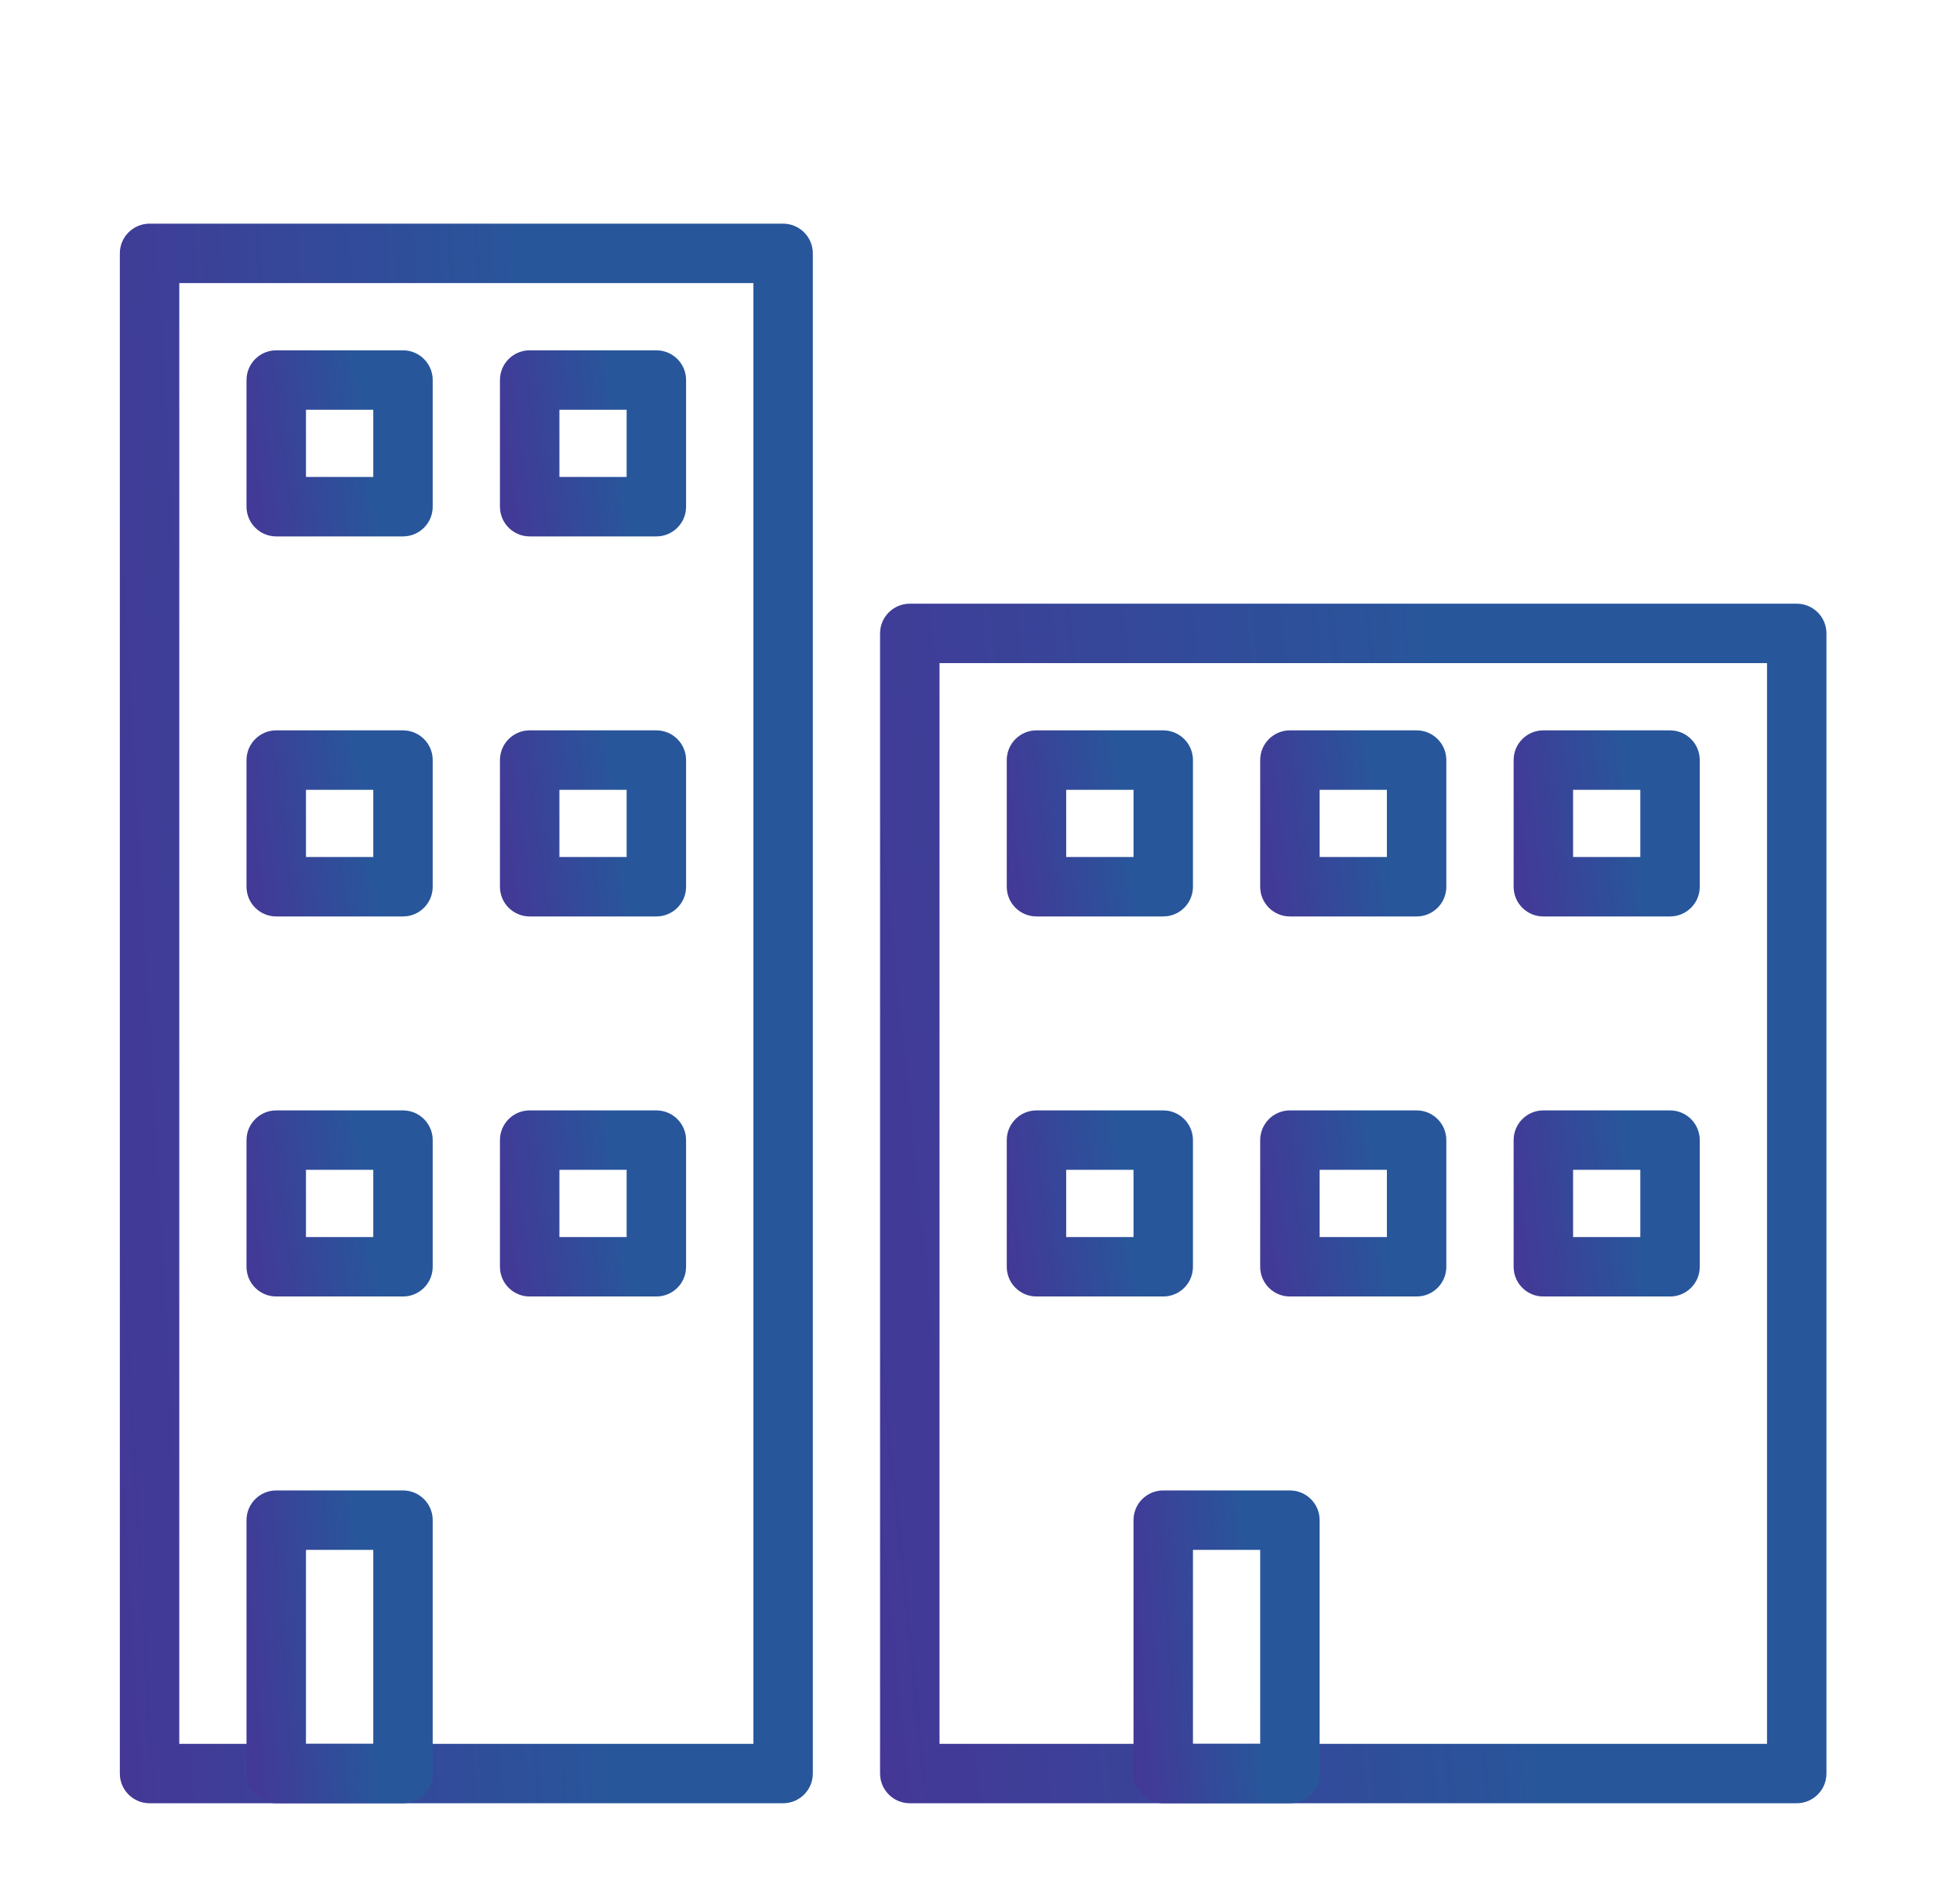 <svg width="33" height="32" viewBox="0 0 33 32" fill="none" xmlns="http://www.w3.org/2000/svg">
<path fill-rule="evenodd" clip-rule="evenodd" d="M2.018 4.267C2.018 3.991 2.242 3.767 2.518 3.767H13.185C13.461 3.767 13.685 3.991 13.685 4.267V29.867C13.685 30.143 13.461 30.367 13.185 30.367H2.518C2.242 30.367 2.018 30.143 2.018 29.867V4.267ZM3.018 4.767V29.367H12.685V4.767H3.018Z" fill="url(#paint0_linear_4469_26284)"/>
<path fill-rule="evenodd" clip-rule="evenodd" d="M2.018 4.267C2.018 3.991 2.242 3.767 2.518 3.767H13.185C13.461 3.767 13.685 3.991 13.685 4.267V29.867C13.685 30.143 13.461 30.367 13.185 30.367H2.518C2.242 30.367 2.018 30.143 2.018 29.867V4.267ZM3.018 4.767V29.367H12.685V4.767H3.018Z" fill="black" fill-opacity="0.2"/>
<path fill-rule="evenodd" clip-rule="evenodd" d="M14.818 10.667C14.818 10.39 15.042 10.167 15.318 10.167H30.251C30.527 10.167 30.751 10.39 30.751 10.667V29.867C30.751 30.143 30.527 30.367 30.251 30.367H15.318C15.042 30.367 14.818 30.143 14.818 29.867V10.667ZM15.818 11.167V29.367H29.751V11.167H15.818Z" fill="url(#paint1_linear_4469_26284)"/>
<path fill-rule="evenodd" clip-rule="evenodd" d="M14.818 10.667C14.818 10.39 15.042 10.167 15.318 10.167H30.251C30.527 10.167 30.751 10.39 30.751 10.667V29.867C30.751 30.143 30.527 30.367 30.251 30.367H15.318C15.042 30.367 14.818 30.143 14.818 29.867V10.667ZM15.818 11.167V29.367H29.751V11.167H15.818Z" fill="black" fill-opacity="0.2"/>
<path fill-rule="evenodd" clip-rule="evenodd" d="M4.151 6.4C4.151 6.124 4.375 5.9 4.651 5.9H6.785C7.061 5.9 7.285 6.124 7.285 6.4V8.533C7.285 8.809 7.061 9.033 6.785 9.033H4.651C4.375 9.033 4.151 8.809 4.151 8.533V6.4ZM5.151 6.9V8.033H6.285V6.9H5.151Z" fill="url(#paint2_linear_4469_26284)"/>
<path fill-rule="evenodd" clip-rule="evenodd" d="M4.151 6.4C4.151 6.124 4.375 5.9 4.651 5.9H6.785C7.061 5.9 7.285 6.124 7.285 6.4V8.533C7.285 8.809 7.061 9.033 6.785 9.033H4.651C4.375 9.033 4.151 8.809 4.151 8.533V6.4ZM5.151 6.9V8.033H6.285V6.9H5.151Z" fill="black" fill-opacity="0.2"/>
<path fill-rule="evenodd" clip-rule="evenodd" d="M8.418 6.4C8.418 6.124 8.642 5.9 8.918 5.9H11.051C11.327 5.9 11.551 6.124 11.551 6.4V8.533C11.551 8.809 11.327 9.033 11.051 9.033H8.918C8.642 9.033 8.418 8.809 8.418 8.533V6.4ZM9.418 6.9V8.033H10.551V6.9H9.418Z" fill="url(#paint3_linear_4469_26284)"/>
<path fill-rule="evenodd" clip-rule="evenodd" d="M8.418 6.4C8.418 6.124 8.642 5.9 8.918 5.9H11.051C11.327 5.9 11.551 6.124 11.551 6.4V8.533C11.551 8.809 11.327 9.033 11.051 9.033H8.918C8.642 9.033 8.418 8.809 8.418 8.533V6.4ZM9.418 6.9V8.033H10.551V6.9H9.418Z" fill="black" fill-opacity="0.2"/>
<path fill-rule="evenodd" clip-rule="evenodd" d="M4.151 12.8C4.151 12.524 4.375 12.3 4.651 12.3H6.785C7.061 12.3 7.285 12.524 7.285 12.8V14.933C7.285 15.21 7.061 15.433 6.785 15.433H4.651C4.375 15.433 4.151 15.21 4.151 14.933V12.8ZM5.151 13.3V14.433H6.285V13.3H5.151Z" fill="url(#paint4_linear_4469_26284)"/>
<path fill-rule="evenodd" clip-rule="evenodd" d="M4.151 12.8C4.151 12.524 4.375 12.3 4.651 12.3H6.785C7.061 12.3 7.285 12.524 7.285 12.8V14.933C7.285 15.21 7.061 15.433 6.785 15.433H4.651C4.375 15.433 4.151 15.21 4.151 14.933V12.8ZM5.151 13.3V14.433H6.285V13.3H5.151Z" fill="black" fill-opacity="0.2"/>
<path fill-rule="evenodd" clip-rule="evenodd" d="M4.151 19.2C4.151 18.924 4.375 18.7 4.651 18.7H6.785C7.061 18.7 7.285 18.924 7.285 19.2V21.333C7.285 21.61 7.061 21.833 6.785 21.833H4.651C4.375 21.833 4.151 21.61 4.151 21.333V19.2ZM5.151 19.7V20.833H6.285V19.7H5.151Z" fill="url(#paint5_linear_4469_26284)"/>
<path fill-rule="evenodd" clip-rule="evenodd" d="M4.151 19.2C4.151 18.924 4.375 18.7 4.651 18.7H6.785C7.061 18.7 7.285 18.924 7.285 19.2V21.333C7.285 21.61 7.061 21.833 6.785 21.833H4.651C4.375 21.833 4.151 21.61 4.151 21.333V19.2ZM5.151 19.7V20.833H6.285V19.7H5.151Z" fill="black" fill-opacity="0.2"/>
<path fill-rule="evenodd" clip-rule="evenodd" d="M16.951 19.2C16.951 18.924 17.175 18.7 17.451 18.7H19.585C19.861 18.7 20.085 18.924 20.085 19.2V21.333C20.085 21.61 19.861 21.833 19.585 21.833H17.451C17.175 21.833 16.951 21.61 16.951 21.333V19.2ZM17.951 19.7V20.833H19.085V19.7H17.951Z" fill="url(#paint6_linear_4469_26284)"/>
<path fill-rule="evenodd" clip-rule="evenodd" d="M16.951 19.2C16.951 18.924 17.175 18.7 17.451 18.7H19.585C19.861 18.7 20.085 18.924 20.085 19.2V21.333C20.085 21.61 19.861 21.833 19.585 21.833H17.451C17.175 21.833 16.951 21.61 16.951 21.333V19.2ZM17.951 19.7V20.833H19.085V19.7H17.951Z" fill="black" fill-opacity="0.2"/>
<path fill-rule="evenodd" clip-rule="evenodd" d="M21.218 19.2C21.218 18.924 21.442 18.7 21.718 18.7H23.851C24.127 18.7 24.351 18.924 24.351 19.2V21.333C24.351 21.61 24.127 21.833 23.851 21.833H21.718C21.442 21.833 21.218 21.61 21.218 21.333V19.2ZM22.218 19.7V20.833H23.351V19.7H22.218Z" fill="url(#paint7_linear_4469_26284)"/>
<path fill-rule="evenodd" clip-rule="evenodd" d="M21.218 19.2C21.218 18.924 21.442 18.7 21.718 18.7H23.851C24.127 18.7 24.351 18.924 24.351 19.2V21.333C24.351 21.61 24.127 21.833 23.851 21.833H21.718C21.442 21.833 21.218 21.61 21.218 21.333V19.2ZM22.218 19.7V20.833H23.351V19.7H22.218Z" fill="black" fill-opacity="0.2"/>
<path fill-rule="evenodd" clip-rule="evenodd" d="M25.485 19.2C25.485 18.924 25.708 18.7 25.985 18.7H28.118C28.394 18.7 28.618 18.924 28.618 19.2V21.333C28.618 21.61 28.394 21.833 28.118 21.833H25.985C25.708 21.833 25.485 21.61 25.485 21.333V19.2ZM26.485 19.7V20.833H27.618V19.7H26.485Z" fill="url(#paint8_linear_4469_26284)"/>
<path fill-rule="evenodd" clip-rule="evenodd" d="M25.485 19.2C25.485 18.924 25.708 18.7 25.985 18.7H28.118C28.394 18.7 28.618 18.924 28.618 19.2V21.333C28.618 21.61 28.394 21.833 28.118 21.833H25.985C25.708 21.833 25.485 21.61 25.485 21.333V19.2ZM26.485 19.7V20.833H27.618V19.7H26.485Z" fill="black" fill-opacity="0.2"/>
<path fill-rule="evenodd" clip-rule="evenodd" d="M16.951 12.8C16.951 12.524 17.175 12.3 17.451 12.3H19.585C19.861 12.3 20.085 12.524 20.085 12.8V14.933C20.085 15.21 19.861 15.433 19.585 15.433H17.451C17.175 15.433 16.951 15.21 16.951 14.933V12.8ZM17.951 13.3V14.433H19.085V13.3H17.951Z" fill="url(#paint9_linear_4469_26284)"/>
<path fill-rule="evenodd" clip-rule="evenodd" d="M16.951 12.8C16.951 12.524 17.175 12.3 17.451 12.3H19.585C19.861 12.3 20.085 12.524 20.085 12.8V14.933C20.085 15.21 19.861 15.433 19.585 15.433H17.451C17.175 15.433 16.951 15.21 16.951 14.933V12.8ZM17.951 13.3V14.433H19.085V13.3H17.951Z" fill="black" fill-opacity="0.2"/>
<path fill-rule="evenodd" clip-rule="evenodd" d="M21.218 12.8C21.218 12.524 21.442 12.3 21.718 12.3H23.851C24.127 12.3 24.351 12.524 24.351 12.8V14.933C24.351 15.21 24.127 15.433 23.851 15.433H21.718C21.442 15.433 21.218 15.21 21.218 14.933V12.8ZM22.218 13.3V14.433H23.351V13.3H22.218Z" fill="url(#paint10_linear_4469_26284)"/>
<path fill-rule="evenodd" clip-rule="evenodd" d="M21.218 12.8C21.218 12.524 21.442 12.3 21.718 12.3H23.851C24.127 12.3 24.351 12.524 24.351 12.8V14.933C24.351 15.21 24.127 15.433 23.851 15.433H21.718C21.442 15.433 21.218 15.21 21.218 14.933V12.8ZM22.218 13.3V14.433H23.351V13.3H22.218Z" fill="black" fill-opacity="0.2"/>
<path fill-rule="evenodd" clip-rule="evenodd" d="M25.485 12.8C25.485 12.524 25.708 12.3 25.985 12.3H28.118C28.394 12.3 28.618 12.524 28.618 12.8V14.933C28.618 15.21 28.394 15.433 28.118 15.433H25.985C25.708 15.433 25.485 15.21 25.485 14.933V12.8ZM26.485 13.3V14.433H27.618V13.3H26.485Z" fill="url(#paint11_linear_4469_26284)"/>
<path fill-rule="evenodd" clip-rule="evenodd" d="M25.485 12.8C25.485 12.524 25.708 12.3 25.985 12.3H28.118C28.394 12.3 28.618 12.524 28.618 12.8V14.933C28.618 15.21 28.394 15.433 28.118 15.433H25.985C25.708 15.433 25.485 15.21 25.485 14.933V12.8ZM26.485 13.3V14.433H27.618V13.3H26.485Z" fill="black" fill-opacity="0.2"/>
<path fill-rule="evenodd" clip-rule="evenodd" d="M8.418 12.8C8.418 12.524 8.642 12.3 8.918 12.3H11.051C11.327 12.3 11.551 12.524 11.551 12.8V14.933C11.551 15.21 11.327 15.433 11.051 15.433H8.918C8.642 15.433 8.418 15.21 8.418 14.933V12.8ZM9.418 13.3V14.433H10.551V13.3H9.418Z" fill="url(#paint12_linear_4469_26284)"/>
<path fill-rule="evenodd" clip-rule="evenodd" d="M8.418 12.8C8.418 12.524 8.642 12.3 8.918 12.3H11.051C11.327 12.3 11.551 12.524 11.551 12.8V14.933C11.551 15.21 11.327 15.433 11.051 15.433H8.918C8.642 15.433 8.418 15.21 8.418 14.933V12.8ZM9.418 13.3V14.433H10.551V13.3H9.418Z" fill="black" fill-opacity="0.2"/>
<path fill-rule="evenodd" clip-rule="evenodd" d="M4.151 25.6C4.151 25.324 4.375 25.1 4.651 25.1H6.785C7.061 25.1 7.285 25.324 7.285 25.6V29.867C7.285 30.143 7.061 30.367 6.785 30.367H4.651C4.375 30.367 4.151 30.143 4.151 29.867V25.6ZM5.151 26.1V29.367H6.285V26.1H5.151Z" fill="url(#paint13_linear_4469_26284)"/>
<path fill-rule="evenodd" clip-rule="evenodd" d="M4.151 25.6C4.151 25.324 4.375 25.1 4.651 25.1H6.785C7.061 25.1 7.285 25.324 7.285 25.6V29.867C7.285 30.143 7.061 30.367 6.785 30.367H4.651C4.375 30.367 4.151 30.143 4.151 29.867V25.6ZM5.151 26.1V29.367H6.285V26.1H5.151Z" fill="black" fill-opacity="0.2"/>
<path fill-rule="evenodd" clip-rule="evenodd" d="M19.085 25.6C19.085 25.324 19.308 25.1 19.585 25.1H21.718C21.994 25.1 22.218 25.324 22.218 25.6V29.867C22.218 30.143 21.994 30.367 21.718 30.367H19.585C19.308 30.367 19.085 30.143 19.085 29.867V25.6ZM20.085 26.1V29.367H21.218V26.1H20.085Z" fill="url(#paint14_linear_4469_26284)"/>
<path fill-rule="evenodd" clip-rule="evenodd" d="M19.085 25.6C19.085 25.324 19.308 25.1 19.585 25.1H21.718C21.994 25.1 22.218 25.324 22.218 25.6V29.867C22.218 30.143 21.994 30.367 21.718 30.367H19.585C19.308 30.367 19.085 30.143 19.085 29.867V25.6ZM20.085 26.1V29.367H21.218V26.1H20.085Z" fill="black" fill-opacity="0.2"/>
<path fill-rule="evenodd" clip-rule="evenodd" d="M8.418 19.2C8.418 18.924 8.642 18.7 8.918 18.7H11.051C11.327 18.7 11.551 18.924 11.551 19.2V21.333C11.551 21.61 11.327 21.833 11.051 21.833H8.918C8.642 21.833 8.418 21.61 8.418 21.333V19.2ZM9.418 19.7V20.833H10.551V19.7H9.418Z" fill="url(#paint15_linear_4469_26284)"/>
<path fill-rule="evenodd" clip-rule="evenodd" d="M8.418 19.2C8.418 18.924 8.642 18.7 8.918 18.7H11.051C11.327 18.7 11.551 18.924 11.551 19.2V21.333C11.551 21.61 11.327 21.833 11.051 21.833H8.918C8.642 21.833 8.418 21.61 8.418 21.333V19.2ZM9.418 19.7V20.833H10.551V19.7H9.418Z" fill="black" fill-opacity="0.2"/>
<defs>
<linearGradient id="paint0_linear_4469_26284" x1="13.685" y1="30.367" x2="-7.172" y2="31.55" gradientUnits="userSpaceOnUse">
<stop offset="0.151" stop-color="#316CC2"/>
<stop offset="1" stop-color="#7E1AB6"/>
</linearGradient>
<linearGradient id="paint1_linear_4469_26284" x1="30.751" y1="30.367" x2="2.471" y2="33.253" gradientUnits="userSpaceOnUse">
<stop offset="0.151" stop-color="#316CC2"/>
<stop offset="1" stop-color="#7E1AB6"/>
</linearGradient>
<linearGradient id="paint2_linear_4469_26284" x1="7.285" y1="9.033" x2="1.758" y2="9.748" gradientUnits="userSpaceOnUse">
<stop offset="0.151" stop-color="#316CC2"/>
<stop offset="1" stop-color="#7E1AB6"/>
</linearGradient>
<linearGradient id="paint3_linear_4469_26284" x1="11.551" y1="9.033" x2="6.024" y2="9.748" gradientUnits="userSpaceOnUse">
<stop offset="0.151" stop-color="#316CC2"/>
<stop offset="1" stop-color="#7E1AB6"/>
</linearGradient>
<linearGradient id="paint4_linear_4469_26284" x1="7.285" y1="15.433" x2="1.758" y2="16.148" gradientUnits="userSpaceOnUse">
<stop offset="0.151" stop-color="#316CC2"/>
<stop offset="1" stop-color="#7E1AB6"/>
</linearGradient>
<linearGradient id="paint5_linear_4469_26284" x1="7.285" y1="21.833" x2="1.758" y2="22.548" gradientUnits="userSpaceOnUse">
<stop offset="0.151" stop-color="#316CC2"/>
<stop offset="1" stop-color="#7E1AB6"/>
</linearGradient>
<linearGradient id="paint6_linear_4469_26284" x1="20.085" y1="21.833" x2="14.558" y2="22.548" gradientUnits="userSpaceOnUse">
<stop offset="0.151" stop-color="#316CC2"/>
<stop offset="1" stop-color="#7E1AB6"/>
</linearGradient>
<linearGradient id="paint7_linear_4469_26284" x1="24.351" y1="21.833" x2="18.824" y2="22.548" gradientUnits="userSpaceOnUse">
<stop offset="0.151" stop-color="#316CC2"/>
<stop offset="1" stop-color="#7E1AB6"/>
</linearGradient>
<linearGradient id="paint8_linear_4469_26284" x1="28.618" y1="21.833" x2="23.091" y2="22.548" gradientUnits="userSpaceOnUse">
<stop offset="0.151" stop-color="#316CC2"/>
<stop offset="1" stop-color="#7E1AB6"/>
</linearGradient>
<linearGradient id="paint9_linear_4469_26284" x1="20.085" y1="15.433" x2="14.558" y2="16.148" gradientUnits="userSpaceOnUse">
<stop offset="0.151" stop-color="#316CC2"/>
<stop offset="1" stop-color="#7E1AB6"/>
</linearGradient>
<linearGradient id="paint10_linear_4469_26284" x1="24.351" y1="15.433" x2="18.824" y2="16.148" gradientUnits="userSpaceOnUse">
<stop offset="0.151" stop-color="#316CC2"/>
<stop offset="1" stop-color="#7E1AB6"/>
</linearGradient>
<linearGradient id="paint11_linear_4469_26284" x1="28.618" y1="15.433" x2="23.091" y2="16.148" gradientUnits="userSpaceOnUse">
<stop offset="0.151" stop-color="#316CC2"/>
<stop offset="1" stop-color="#7E1AB6"/>
</linearGradient>
<linearGradient id="paint12_linear_4469_26284" x1="11.551" y1="15.433" x2="6.024" y2="16.148" gradientUnits="userSpaceOnUse">
<stop offset="0.151" stop-color="#316CC2"/>
<stop offset="1" stop-color="#7E1AB6"/>
</linearGradient>
<linearGradient id="paint13_linear_4469_26284" x1="7.285" y1="30.367" x2="1.698" y2="30.797" gradientUnits="userSpaceOnUse">
<stop offset="0.151" stop-color="#316CC2"/>
<stop offset="1" stop-color="#7E1AB6"/>
</linearGradient>
<linearGradient id="paint14_linear_4469_26284" x1="22.218" y1="30.367" x2="16.632" y2="30.797" gradientUnits="userSpaceOnUse">
<stop offset="0.151" stop-color="#316CC2"/>
<stop offset="1" stop-color="#7E1AB6"/>
</linearGradient>
<linearGradient id="paint15_linear_4469_26284" x1="11.551" y1="21.833" x2="6.024" y2="22.548" gradientUnits="userSpaceOnUse">
<stop offset="0.151" stop-color="#316CC2"/>
<stop offset="1" stop-color="#7E1AB6"/>
</linearGradient>
</defs>
</svg>
